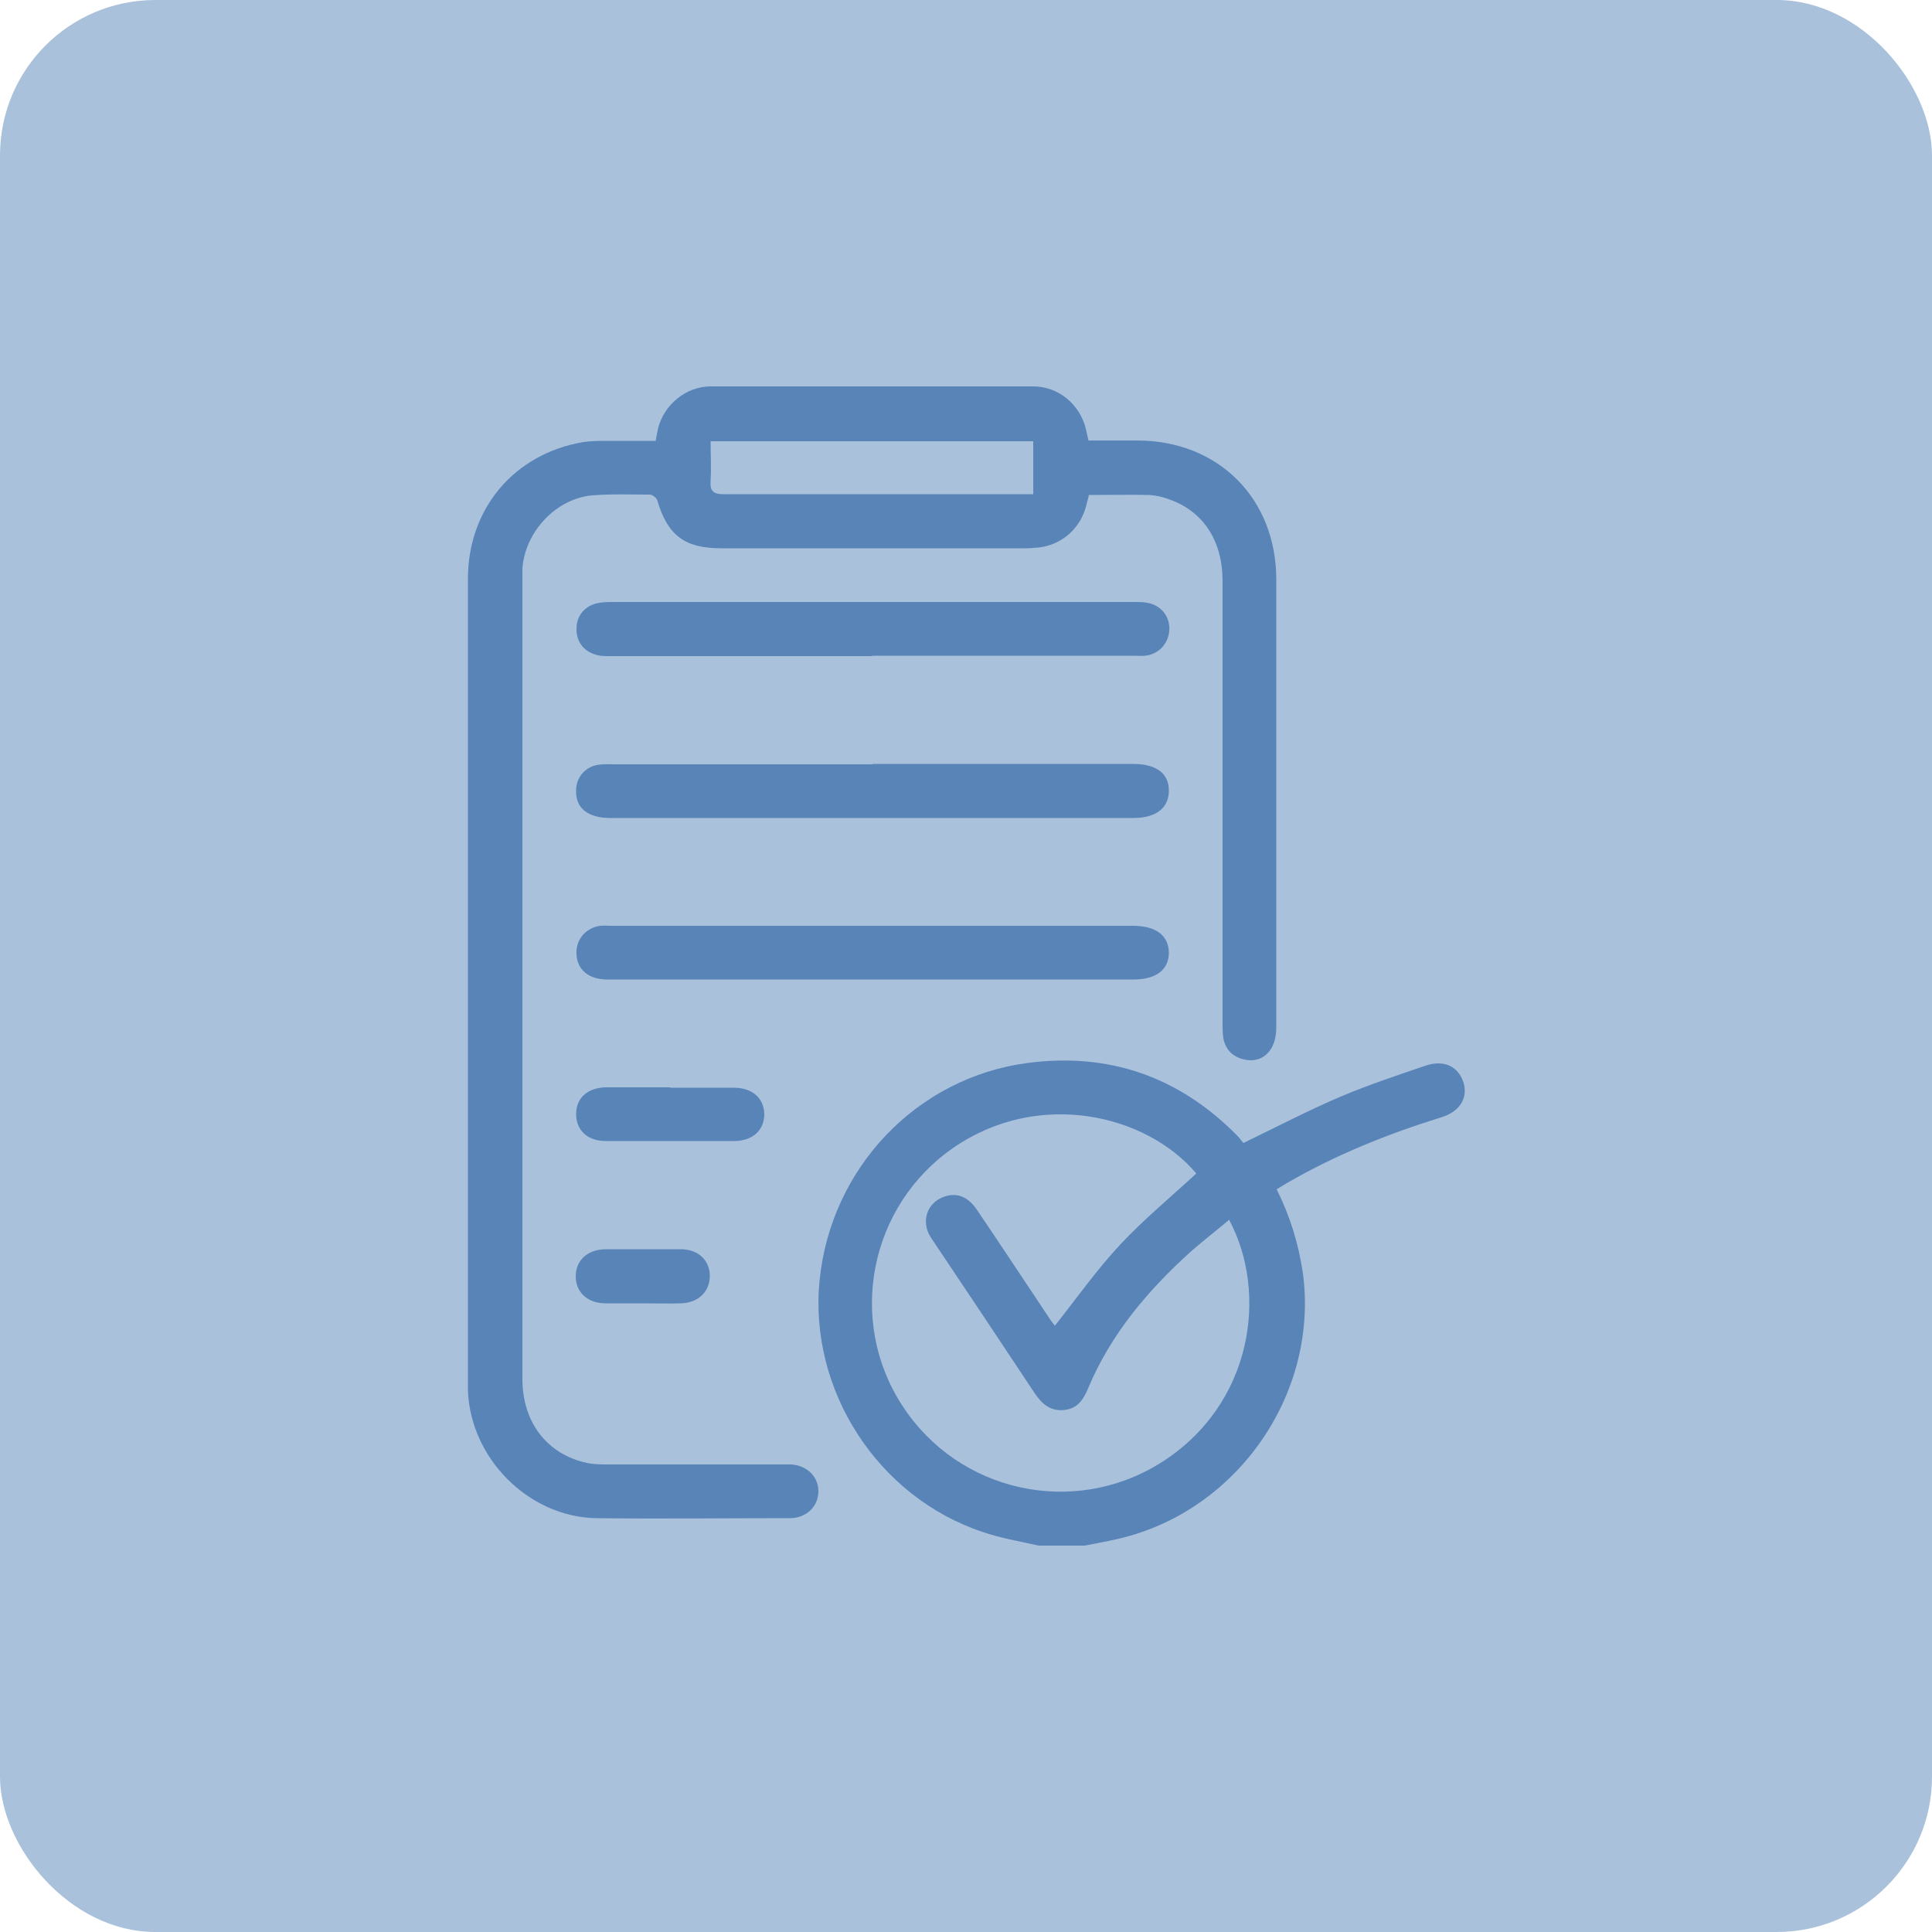 <?xml version="1.0" encoding="UTF-8"?>
<svg xmlns="http://www.w3.org/2000/svg" version="1.1" viewBox="0 0 500 500">
  <defs>
    <style>
      .cls-1 {
        fill: #aac1dc;
      }

      .cls-2 {
        fill: #5884b8;
      }
    </style>
  </defs>
  <!-- Generator: Adobe Illustrator 28.6.0, SVG Export Plug-In . SVG Version: 1.2.0 Build 709)  -->
  <g>
    <g id="Calque_1">
      <g id="Calque_1-2" data-name="Calque_1">
        <rect class="cls-1" width="500" height="500" rx="40.2" ry="40.2"/>
        <g>
          <path class="cls-2" d="M268.8,400c-4.8-1.1-9.8-1.9-14.4-3.5-27.2-9-45.1-36.7-42.3-65.1,2.9-29.1,25.1-52.5,53.8-56.3,21.2-2.8,39.3,3.6,54.3,18.8.7.7,1.2,1.5,1.6,1.9,8.7-4.2,16.9-8.5,25.4-12.1,7.1-3,14.4-5.4,21.7-7.9,4.7-1.6,8.4.1,9.8,4.2,1.3,4-.8,7.6-5.5,9.1-13.9,4.3-27.4,9.7-40,17-.9.5-1.8,1.1-2.8,1.7,3.5,7,5.7,14.2,6.8,21.8,4.1,31-16.9,61.4-47.6,68.6-2.9.7-5.9,1.2-8.9,1.8h-11.9ZM318.2,315.6c-3.3,2.8-6.7,5.4-9.9,8.2-11.2,10.1-20.8,21.4-26.7,35.5-1.2,2.9-2.7,5.2-6.1,5.6-3.6.4-5.8-1.5-7.7-4.3-8.6-13-17.3-26-26-39-.5-.7-1-1.5-1.4-2.2-2-4.2,0-8.7,4.6-9.9,3-.8,5.7.4,7.9,3.7,6.3,9.3,12.5,18.7,18.7,28,.5.8,1.2,1.6,1.4,1.9,5.7-7.2,10.9-14.6,17-21.1s13-12.2,19.6-18.3c-12.9-15.3-40.7-21.9-62.8-6.7-21.8,15-27.7,44.8-13.2,66.9,14.5,22.2,44,28.8,66.6,14.8,24.2-15.1,28-44.2,17.9-63h.1Z"/>
          <path class="cls-2" d="M169.7,114c.2-1.2.4-2.1.6-3.1,1.5-6.1,7.2-10.9,13.6-10.9h83.5c6.5,0,12,4.6,13.6,10.9.2.9.4,1.9.7,3.1h12.6c21,0,36,15,36,36v116c0,5.8-3.5,9.3-8.3,8.2-3-.7-4.8-2.5-5.4-5.5-.2-1.3-.2-2.7-.2-4.1v-114.2c0-10.5-5-18.1-13.9-21.2-1.6-.6-3.4-1-5.1-1.1-5.2-.1-10.3,0-15.6,0-.2,1-.5,1.9-.7,2.8-1.5,5.9-6.4,10.2-12.4,10.8-1.2.1-2.3.2-3.5.2h-78.5c-9.5,0-13.9-3.3-16.6-12.4-.2-.7-1.3-1.5-1.9-1.5-5,0-10-.2-14.9.2-9.4.8-17.5,9.5-18.1,19v209.7c0,11.2,6.4,19.5,16.7,21.7,1.9.4,3.9.4,5.8.4h47.1c4.2.3,7.1,3.3,7,7.1-.1,3.9-3.2,6.8-7.4,6.8-16.7,0-33.4.2-50.1,0-17.5-.3-32.6-15.5-33.2-33.1v-210c0-18.2,12-32.4,29.9-35.4,2-.3,4.1-.3,6.1-.3h12.7-.1ZM183.9,114.1c0,3.6.2,7,0,10.2-.2,2.8.6,3.6,3.5,3.6,25.7,0,51.4,0,77,0s2.1,0,3,0v-13.7h-83.5Z"/>
          <path class="cls-2" d="M225.7,169.8h-67.9c-1.3,0-2.8,0-4-.5-3-1-4.7-3.5-4.6-6.7,0-3.1,2-5.6,5-6.4,1.2-.3,2.5-.4,3.8-.4h135.6c1.3,0,2.6,0,3.8.3,3.4.8,5.5,3.8,5.2,7.2s-2.8,6-6.2,6.4c-1,.1-2,0-2.9,0h-67.8Z"/>
          <path class="cls-2" d="M225.7,253.5h-68.5c-4.7,0-7.7-2.4-8-6.3-.3-3.9,2.2-7,6.1-7.6,1-.1,1.9,0,2.9,0h135c6,0,9.2,2.5,9.3,6.9,0,4.5-3.3,7-9.2,7h-67.7.1Z"/>
          <path class="cls-2" d="M225.8,197.7h67.4c6,0,9.3,2.4,9.3,6.9s-3.3,7.1-9.2,7.1h-135.3c-5.9,0-9.1-2.6-8.9-7.2,0-3.4,2.5-6.2,5.9-6.6,1.3-.2,2.5-.1,3.8-.1h67.1,0Z"/>
          <path class="cls-2" d="M173.5,281.5h16.4c4.8,0,7.8,2.7,7.9,6.8,0,4.2-3,7-7.9,7h-33.1c-4.8,0-7.7-2.8-7.7-7s3-6.8,7.7-6.9h16.7Z"/>
          <path class="cls-2" d="M166.2,337.3h-9.7c-4.6-.1-7.6-3-7.5-7.2.1-4,3.1-6.7,7.6-6.8h19.6c4.5,0,7.5,2.9,7.5,6.9s-2.9,6.9-7.3,7.1c-3.4.1-6.8,0-10.2,0h0Z"/>
        </g>
      </g>
    </g>
  </g>
</svg>